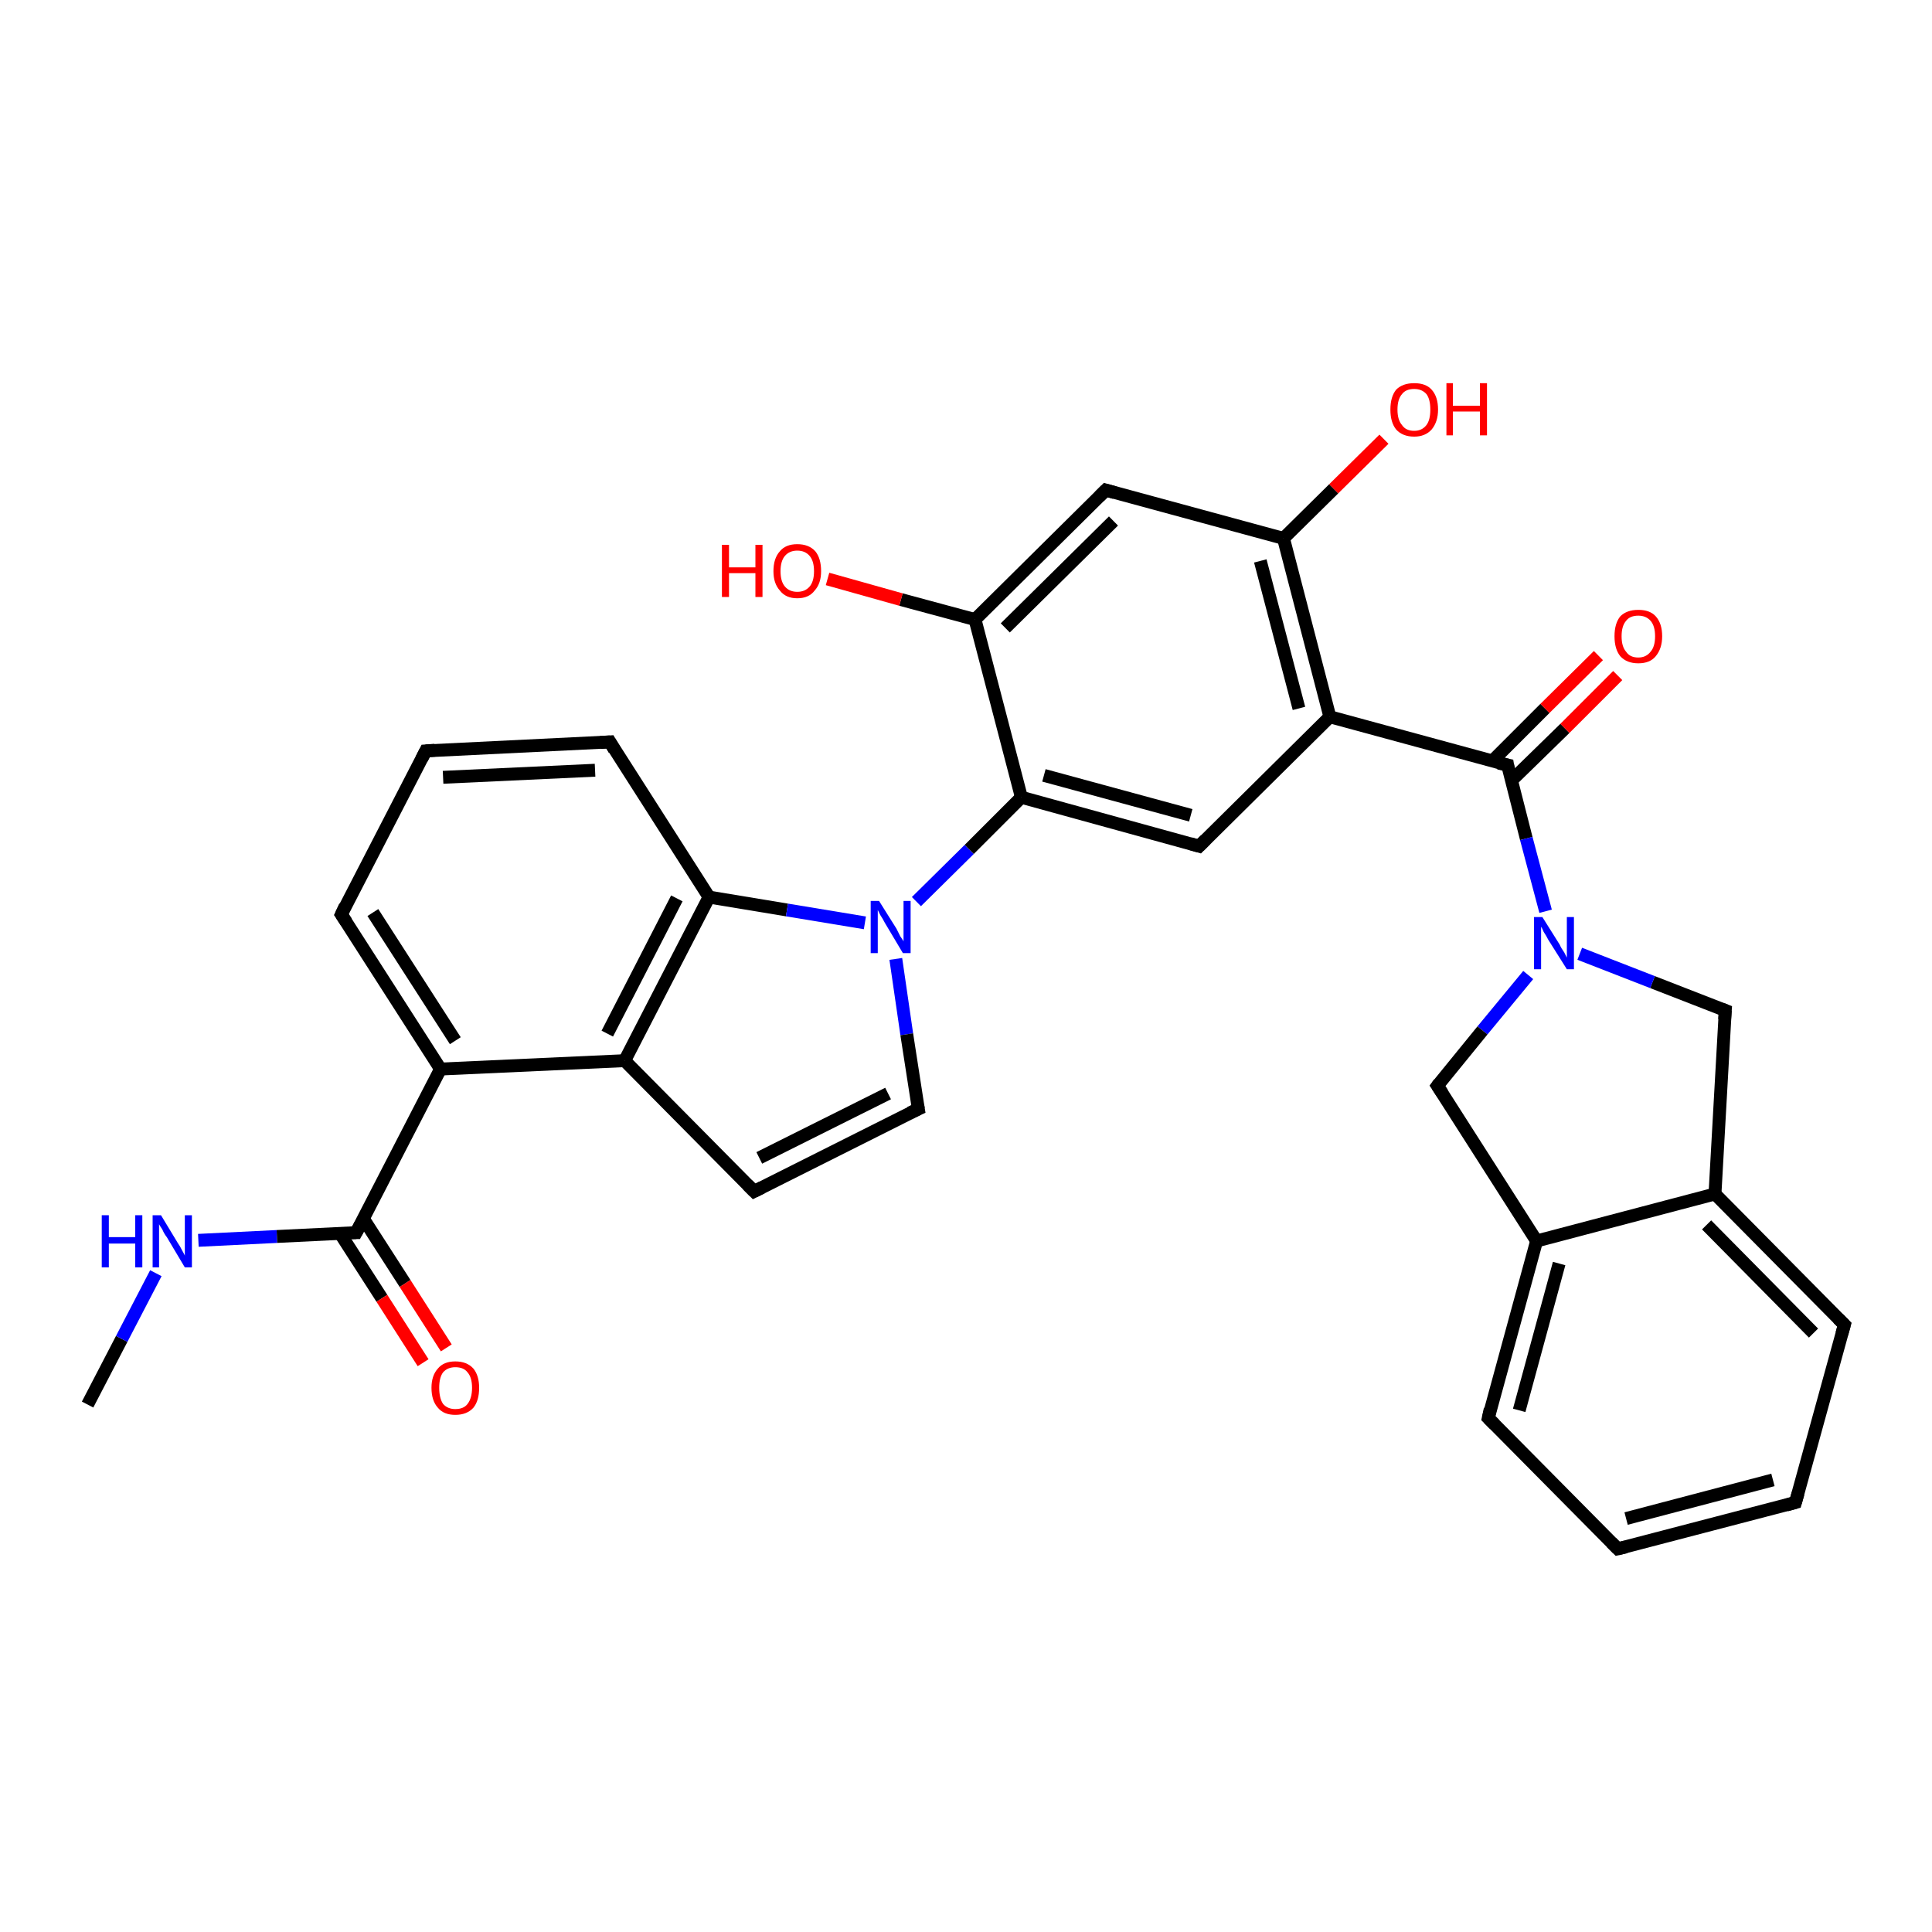 <?xml version='1.0' encoding='iso-8859-1'?>
<svg version='1.1' baseProfile='full'
              xmlns='http://www.w3.org/2000/svg'
                      xmlns:rdkit='http://www.rdkit.org/xml'
                      xmlns:xlink='http://www.w3.org/1999/xlink'
                  xml:space='preserve'
width='300px' height='300px' viewBox='0 0 300 300'>
<!-- END OF HEADER -->
<rect style='opacity:1.0;fill:#FFFFFF;stroke:none' width='300.0' height='300.0' x='0.0' y='0.0'> </rect>
<path class='bond-0 atom-0 atom-1' d='M 13.6,218.1 L 18.9,207.9' style='fill:none;fill-rule:evenodd;stroke:#000000;stroke-width:2.0px;stroke-linecap:butt;stroke-linejoin:miter;stroke-opacity:1' />
<path class='bond-0 atom-0 atom-1' d='M 18.9,207.9 L 24.2,197.7' style='fill:none;fill-rule:evenodd;stroke:#0000FF;stroke-width:2.0px;stroke-linecap:butt;stroke-linejoin:miter;stroke-opacity:1' />
<path class='bond-1 atom-1 atom-2' d='M 30.8,192.6 L 43.0,192.0' style='fill:none;fill-rule:evenodd;stroke:#0000FF;stroke-width:2.0px;stroke-linecap:butt;stroke-linejoin:miter;stroke-opacity:1' />
<path class='bond-1 atom-1 atom-2' d='M 43.0,192.0 L 55.3,191.4' style='fill:none;fill-rule:evenodd;stroke:#000000;stroke-width:2.0px;stroke-linecap:butt;stroke-linejoin:miter;stroke-opacity:1' />
<path class='bond-2 atom-2 atom-3' d='M 52.8,191.5 L 59.3,201.6' style='fill:none;fill-rule:evenodd;stroke:#000000;stroke-width:2.0px;stroke-linecap:butt;stroke-linejoin:miter;stroke-opacity:1' />
<path class='bond-2 atom-2 atom-3' d='M 59.3,201.6 L 65.7,211.6' style='fill:none;fill-rule:evenodd;stroke:#FF0000;stroke-width:2.0px;stroke-linecap:butt;stroke-linejoin:miter;stroke-opacity:1' />
<path class='bond-2 atom-2 atom-3' d='M 56.4,189.2 L 62.9,199.3' style='fill:none;fill-rule:evenodd;stroke:#000000;stroke-width:2.0px;stroke-linecap:butt;stroke-linejoin:miter;stroke-opacity:1' />
<path class='bond-2 atom-2 atom-3' d='M 62.9,199.3 L 69.3,209.3' style='fill:none;fill-rule:evenodd;stroke:#FF0000;stroke-width:2.0px;stroke-linecap:butt;stroke-linejoin:miter;stroke-opacity:1' />
<path class='bond-3 atom-2 atom-4' d='M 55.3,191.4 L 68.4,166.0' style='fill:none;fill-rule:evenodd;stroke:#000000;stroke-width:2.0px;stroke-linecap:butt;stroke-linejoin:miter;stroke-opacity:1' />
<path class='bond-4 atom-4 atom-5' d='M 68.4,166.0 L 53.0,142.0' style='fill:none;fill-rule:evenodd;stroke:#000000;stroke-width:2.0px;stroke-linecap:butt;stroke-linejoin:miter;stroke-opacity:1' />
<path class='bond-4 atom-4 atom-5' d='M 70.7,161.6 L 57.9,141.7' style='fill:none;fill-rule:evenodd;stroke:#000000;stroke-width:2.0px;stroke-linecap:butt;stroke-linejoin:miter;stroke-opacity:1' />
<path class='bond-5 atom-5 atom-6' d='M 53.0,142.0 L 66.1,116.6' style='fill:none;fill-rule:evenodd;stroke:#000000;stroke-width:2.0px;stroke-linecap:butt;stroke-linejoin:miter;stroke-opacity:1' />
<path class='bond-6 atom-6 atom-7' d='M 66.1,116.6 L 94.7,115.2' style='fill:none;fill-rule:evenodd;stroke:#000000;stroke-width:2.0px;stroke-linecap:butt;stroke-linejoin:miter;stroke-opacity:1' />
<path class='bond-6 atom-6 atom-7' d='M 68.8,120.7 L 92.4,119.6' style='fill:none;fill-rule:evenodd;stroke:#000000;stroke-width:2.0px;stroke-linecap:butt;stroke-linejoin:miter;stroke-opacity:1' />
<path class='bond-7 atom-7 atom-8' d='M 94.7,115.2 L 110.1,139.3' style='fill:none;fill-rule:evenodd;stroke:#000000;stroke-width:2.0px;stroke-linecap:butt;stroke-linejoin:miter;stroke-opacity:1' />
<path class='bond-8 atom-8 atom-9' d='M 110.1,139.3 L 122.2,141.3' style='fill:none;fill-rule:evenodd;stroke:#000000;stroke-width:2.0px;stroke-linecap:butt;stroke-linejoin:miter;stroke-opacity:1' />
<path class='bond-8 atom-8 atom-9' d='M 122.2,141.3 L 134.3,143.3' style='fill:none;fill-rule:evenodd;stroke:#0000FF;stroke-width:2.0px;stroke-linecap:butt;stroke-linejoin:miter;stroke-opacity:1' />
<path class='bond-9 atom-9 atom-10' d='M 139.1,148.9 L 140.8,160.6' style='fill:none;fill-rule:evenodd;stroke:#0000FF;stroke-width:2.0px;stroke-linecap:butt;stroke-linejoin:miter;stroke-opacity:1' />
<path class='bond-9 atom-9 atom-10' d='M 140.8,160.6 L 142.6,172.2' style='fill:none;fill-rule:evenodd;stroke:#000000;stroke-width:2.0px;stroke-linecap:butt;stroke-linejoin:miter;stroke-opacity:1' />
<path class='bond-10 atom-10 atom-11' d='M 142.6,172.2 L 117.1,185.0' style='fill:none;fill-rule:evenodd;stroke:#000000;stroke-width:2.0px;stroke-linecap:butt;stroke-linejoin:miter;stroke-opacity:1' />
<path class='bond-10 atom-10 atom-11' d='M 137.9,169.8 L 117.9,179.8' style='fill:none;fill-rule:evenodd;stroke:#000000;stroke-width:2.0px;stroke-linecap:butt;stroke-linejoin:miter;stroke-opacity:1' />
<path class='bond-11 atom-11 atom-12' d='M 117.1,185.0 L 97.0,164.7' style='fill:none;fill-rule:evenodd;stroke:#000000;stroke-width:2.0px;stroke-linecap:butt;stroke-linejoin:miter;stroke-opacity:1' />
<path class='bond-12 atom-9 atom-13' d='M 142.3,140.0 L 150.5,131.9' style='fill:none;fill-rule:evenodd;stroke:#0000FF;stroke-width:2.0px;stroke-linecap:butt;stroke-linejoin:miter;stroke-opacity:1' />
<path class='bond-12 atom-9 atom-13' d='M 150.5,131.9 L 158.6,123.8' style='fill:none;fill-rule:evenodd;stroke:#000000;stroke-width:2.0px;stroke-linecap:butt;stroke-linejoin:miter;stroke-opacity:1' />
<path class='bond-13 atom-13 atom-14' d='M 158.6,123.8 L 186.2,131.4' style='fill:none;fill-rule:evenodd;stroke:#000000;stroke-width:2.0px;stroke-linecap:butt;stroke-linejoin:miter;stroke-opacity:1' />
<path class='bond-13 atom-13 atom-14' d='M 162.1,120.4 L 184.9,126.6' style='fill:none;fill-rule:evenodd;stroke:#000000;stroke-width:2.0px;stroke-linecap:butt;stroke-linejoin:miter;stroke-opacity:1' />
<path class='bond-14 atom-14 atom-15' d='M 186.2,131.4 L 206.5,111.3' style='fill:none;fill-rule:evenodd;stroke:#000000;stroke-width:2.0px;stroke-linecap:butt;stroke-linejoin:miter;stroke-opacity:1' />
<path class='bond-15 atom-15 atom-16' d='M 206.5,111.3 L 234.1,118.8' style='fill:none;fill-rule:evenodd;stroke:#000000;stroke-width:2.0px;stroke-linecap:butt;stroke-linejoin:miter;stroke-opacity:1' />
<path class='bond-16 atom-16 atom-17' d='M 234.7,121.2 L 243.0,113.1' style='fill:none;fill-rule:evenodd;stroke:#000000;stroke-width:2.0px;stroke-linecap:butt;stroke-linejoin:miter;stroke-opacity:1' />
<path class='bond-16 atom-16 atom-17' d='M 243.0,113.1 L 251.2,104.9' style='fill:none;fill-rule:evenodd;stroke:#FF0000;stroke-width:2.0px;stroke-linecap:butt;stroke-linejoin:miter;stroke-opacity:1' />
<path class='bond-16 atom-16 atom-17' d='M 231.7,118.2 L 239.9,110.0' style='fill:none;fill-rule:evenodd;stroke:#000000;stroke-width:2.0px;stroke-linecap:butt;stroke-linejoin:miter;stroke-opacity:1' />
<path class='bond-16 atom-16 atom-17' d='M 239.9,110.0 L 248.2,101.8' style='fill:none;fill-rule:evenodd;stroke:#FF0000;stroke-width:2.0px;stroke-linecap:butt;stroke-linejoin:miter;stroke-opacity:1' />
<path class='bond-17 atom-16 atom-18' d='M 234.1,118.8 L 237.0,130.2' style='fill:none;fill-rule:evenodd;stroke:#000000;stroke-width:2.0px;stroke-linecap:butt;stroke-linejoin:miter;stroke-opacity:1' />
<path class='bond-17 atom-16 atom-18' d='M 237.0,130.2 L 240.0,141.5' style='fill:none;fill-rule:evenodd;stroke:#0000FF;stroke-width:2.0px;stroke-linecap:butt;stroke-linejoin:miter;stroke-opacity:1' />
<path class='bond-18 atom-18 atom-19' d='M 237.3,151.4 L 230.2,160.0' style='fill:none;fill-rule:evenodd;stroke:#0000FF;stroke-width:2.0px;stroke-linecap:butt;stroke-linejoin:miter;stroke-opacity:1' />
<path class='bond-18 atom-18 atom-19' d='M 230.2,160.0 L 223.2,168.6' style='fill:none;fill-rule:evenodd;stroke:#000000;stroke-width:2.0px;stroke-linecap:butt;stroke-linejoin:miter;stroke-opacity:1' />
<path class='bond-19 atom-19 atom-20' d='M 223.2,168.6 L 238.6,192.7' style='fill:none;fill-rule:evenodd;stroke:#000000;stroke-width:2.0px;stroke-linecap:butt;stroke-linejoin:miter;stroke-opacity:1' />
<path class='bond-20 atom-20 atom-21' d='M 238.6,192.7 L 231.1,220.2' style='fill:none;fill-rule:evenodd;stroke:#000000;stroke-width:2.0px;stroke-linecap:butt;stroke-linejoin:miter;stroke-opacity:1' />
<path class='bond-20 atom-20 atom-21' d='M 242.1,196.2 L 235.9,219.0' style='fill:none;fill-rule:evenodd;stroke:#000000;stroke-width:2.0px;stroke-linecap:butt;stroke-linejoin:miter;stroke-opacity:1' />
<path class='bond-21 atom-21 atom-22' d='M 231.1,220.2 L 251.2,240.5' style='fill:none;fill-rule:evenodd;stroke:#000000;stroke-width:2.0px;stroke-linecap:butt;stroke-linejoin:miter;stroke-opacity:1' />
<path class='bond-22 atom-22 atom-23' d='M 251.2,240.5 L 278.8,233.3' style='fill:none;fill-rule:evenodd;stroke:#000000;stroke-width:2.0px;stroke-linecap:butt;stroke-linejoin:miter;stroke-opacity:1' />
<path class='bond-22 atom-22 atom-23' d='M 252.5,235.8 L 275.3,229.8' style='fill:none;fill-rule:evenodd;stroke:#000000;stroke-width:2.0px;stroke-linecap:butt;stroke-linejoin:miter;stroke-opacity:1' />
<path class='bond-23 atom-23 atom-24' d='M 278.8,233.3 L 286.4,205.7' style='fill:none;fill-rule:evenodd;stroke:#000000;stroke-width:2.0px;stroke-linecap:butt;stroke-linejoin:miter;stroke-opacity:1' />
<path class='bond-24 atom-24 atom-25' d='M 286.4,205.7 L 266.3,185.4' style='fill:none;fill-rule:evenodd;stroke:#000000;stroke-width:2.0px;stroke-linecap:butt;stroke-linejoin:miter;stroke-opacity:1' />
<path class='bond-24 atom-24 atom-25' d='M 281.6,207.0 L 265.0,190.2' style='fill:none;fill-rule:evenodd;stroke:#000000;stroke-width:2.0px;stroke-linecap:butt;stroke-linejoin:miter;stroke-opacity:1' />
<path class='bond-25 atom-25 atom-26' d='M 266.3,185.4 L 267.9,156.9' style='fill:none;fill-rule:evenodd;stroke:#000000;stroke-width:2.0px;stroke-linecap:butt;stroke-linejoin:miter;stroke-opacity:1' />
<path class='bond-26 atom-15 atom-27' d='M 206.5,111.3 L 199.3,83.6' style='fill:none;fill-rule:evenodd;stroke:#000000;stroke-width:2.0px;stroke-linecap:butt;stroke-linejoin:miter;stroke-opacity:1' />
<path class='bond-26 atom-15 atom-27' d='M 201.7,110.0 L 195.7,87.1' style='fill:none;fill-rule:evenodd;stroke:#000000;stroke-width:2.0px;stroke-linecap:butt;stroke-linejoin:miter;stroke-opacity:1' />
<path class='bond-27 atom-27 atom-28' d='M 199.3,83.6 L 207.1,75.9' style='fill:none;fill-rule:evenodd;stroke:#000000;stroke-width:2.0px;stroke-linecap:butt;stroke-linejoin:miter;stroke-opacity:1' />
<path class='bond-27 atom-27 atom-28' d='M 207.1,75.9 L 214.9,68.2' style='fill:none;fill-rule:evenodd;stroke:#FF0000;stroke-width:2.0px;stroke-linecap:butt;stroke-linejoin:miter;stroke-opacity:1' />
<path class='bond-28 atom-27 atom-29' d='M 199.3,83.6 L 171.7,76.1' style='fill:none;fill-rule:evenodd;stroke:#000000;stroke-width:2.0px;stroke-linecap:butt;stroke-linejoin:miter;stroke-opacity:1' />
<path class='bond-29 atom-29 atom-30' d='M 171.7,76.1 L 151.4,96.2' style='fill:none;fill-rule:evenodd;stroke:#000000;stroke-width:2.0px;stroke-linecap:butt;stroke-linejoin:miter;stroke-opacity:1' />
<path class='bond-29 atom-29 atom-30' d='M 172.9,80.9 L 156.1,97.5' style='fill:none;fill-rule:evenodd;stroke:#000000;stroke-width:2.0px;stroke-linecap:butt;stroke-linejoin:miter;stroke-opacity:1' />
<path class='bond-30 atom-30 atom-31' d='M 151.4,96.2 L 139.9,93.1' style='fill:none;fill-rule:evenodd;stroke:#000000;stroke-width:2.0px;stroke-linecap:butt;stroke-linejoin:miter;stroke-opacity:1' />
<path class='bond-30 atom-30 atom-31' d='M 139.9,93.1 L 128.5,89.9' style='fill:none;fill-rule:evenodd;stroke:#FF0000;stroke-width:2.0px;stroke-linecap:butt;stroke-linejoin:miter;stroke-opacity:1' />
<path class='bond-31 atom-12 atom-4' d='M 97.0,164.7 L 68.4,166.0' style='fill:none;fill-rule:evenodd;stroke:#000000;stroke-width:2.0px;stroke-linecap:butt;stroke-linejoin:miter;stroke-opacity:1' />
<path class='bond-32 atom-30 atom-13' d='M 151.4,96.2 L 158.6,123.8' style='fill:none;fill-rule:evenodd;stroke:#000000;stroke-width:2.0px;stroke-linecap:butt;stroke-linejoin:miter;stroke-opacity:1' />
<path class='bond-33 atom-12 atom-8' d='M 97.0,164.7 L 110.1,139.3' style='fill:none;fill-rule:evenodd;stroke:#000000;stroke-width:2.0px;stroke-linecap:butt;stroke-linejoin:miter;stroke-opacity:1' />
<path class='bond-33 atom-12 atom-8' d='M 94.3,160.5 L 105.1,139.5' style='fill:none;fill-rule:evenodd;stroke:#000000;stroke-width:2.0px;stroke-linecap:butt;stroke-linejoin:miter;stroke-opacity:1' />
<path class='bond-34 atom-26 atom-18' d='M 267.9,156.9 L 256.6,152.5' style='fill:none;fill-rule:evenodd;stroke:#000000;stroke-width:2.0px;stroke-linecap:butt;stroke-linejoin:miter;stroke-opacity:1' />
<path class='bond-34 atom-26 atom-18' d='M 256.6,152.5 L 245.3,148.1' style='fill:none;fill-rule:evenodd;stroke:#0000FF;stroke-width:2.0px;stroke-linecap:butt;stroke-linejoin:miter;stroke-opacity:1' />
<path class='bond-35 atom-25 atom-20' d='M 266.3,185.4 L 238.6,192.7' style='fill:none;fill-rule:evenodd;stroke:#000000;stroke-width:2.0px;stroke-linecap:butt;stroke-linejoin:miter;stroke-opacity:1' />
<path d='M 54.7,191.4 L 55.3,191.4 L 56.0,190.1' style='fill:none;stroke:#000000;stroke-width:2.0px;stroke-linecap:butt;stroke-linejoin:miter;stroke-opacity:1;' />
<path d='M 53.8,143.2 L 53.0,142.0 L 53.6,140.7' style='fill:none;stroke:#000000;stroke-width:2.0px;stroke-linecap:butt;stroke-linejoin:miter;stroke-opacity:1;' />
<path d='M 65.5,117.8 L 66.1,116.6 L 67.5,116.5' style='fill:none;stroke:#000000;stroke-width:2.0px;stroke-linecap:butt;stroke-linejoin:miter;stroke-opacity:1;' />
<path d='M 93.2,115.3 L 94.7,115.2 L 95.4,116.4' style='fill:none;stroke:#000000;stroke-width:2.0px;stroke-linecap:butt;stroke-linejoin:miter;stroke-opacity:1;' />
<path d='M 142.5,171.6 L 142.6,172.2 L 141.3,172.8' style='fill:none;stroke:#000000;stroke-width:2.0px;stroke-linecap:butt;stroke-linejoin:miter;stroke-opacity:1;' />
<path d='M 118.3,184.4 L 117.1,185.0 L 116.1,184.0' style='fill:none;stroke:#000000;stroke-width:2.0px;stroke-linecap:butt;stroke-linejoin:miter;stroke-opacity:1;' />
<path d='M 184.8,131.0 L 186.2,131.4 L 187.2,130.4' style='fill:none;stroke:#000000;stroke-width:2.0px;stroke-linecap:butt;stroke-linejoin:miter;stroke-opacity:1;' />
<path d='M 232.7,118.5 L 234.1,118.8 L 234.2,119.4' style='fill:none;stroke:#000000;stroke-width:2.0px;stroke-linecap:butt;stroke-linejoin:miter;stroke-opacity:1;' />
<path d='M 223.5,168.2 L 223.2,168.6 L 224.0,169.8' style='fill:none;stroke:#000000;stroke-width:2.0px;stroke-linecap:butt;stroke-linejoin:miter;stroke-opacity:1;' />
<path d='M 231.4,218.8 L 231.1,220.2 L 232.1,221.2' style='fill:none;stroke:#000000;stroke-width:2.0px;stroke-linecap:butt;stroke-linejoin:miter;stroke-opacity:1;' />
<path d='M 250.2,239.5 L 251.2,240.5 L 252.5,240.2' style='fill:none;stroke:#000000;stroke-width:2.0px;stroke-linecap:butt;stroke-linejoin:miter;stroke-opacity:1;' />
<path d='M 277.4,233.7 L 278.8,233.3 L 279.2,231.9' style='fill:none;stroke:#000000;stroke-width:2.0px;stroke-linecap:butt;stroke-linejoin:miter;stroke-opacity:1;' />
<path d='M 286.0,207.1 L 286.4,205.7 L 285.4,204.7' style='fill:none;stroke:#000000;stroke-width:2.0px;stroke-linecap:butt;stroke-linejoin:miter;stroke-opacity:1;' />
<path d='M 267.8,158.3 L 267.9,156.9 L 267.4,156.7' style='fill:none;stroke:#000000;stroke-width:2.0px;stroke-linecap:butt;stroke-linejoin:miter;stroke-opacity:1;' />
<path d='M 173.1,76.5 L 171.7,76.1 L 170.7,77.1' style='fill:none;stroke:#000000;stroke-width:2.0px;stroke-linecap:butt;stroke-linejoin:miter;stroke-opacity:1;' />
<path class='atom-1' d='M 15.8 188.7
L 16.9 188.7
L 16.9 192.1
L 21.0 192.1
L 21.0 188.7
L 22.1 188.7
L 22.1 196.8
L 21.0 196.8
L 21.0 193.1
L 16.9 193.1
L 16.9 196.8
L 15.8 196.8
L 15.8 188.7
' fill='#0000FF'/>
<path class='atom-1' d='M 25.0 188.7
L 27.6 193.0
Q 27.9 193.4, 28.3 194.2
Q 28.7 194.9, 28.7 195.0
L 28.7 188.7
L 29.8 188.7
L 29.8 196.8
L 28.7 196.8
L 25.9 192.1
Q 25.5 191.6, 25.2 190.9
Q 24.8 190.3, 24.7 190.1
L 24.7 196.8
L 23.7 196.8
L 23.7 188.7
L 25.0 188.7
' fill='#0000FF'/>
<path class='atom-3' d='M 67.0 215.5
Q 67.0 213.6, 68.0 212.5
Q 68.9 211.4, 70.7 211.4
Q 72.5 211.4, 73.5 212.5
Q 74.4 213.6, 74.4 215.5
Q 74.4 217.5, 73.5 218.6
Q 72.5 219.7, 70.7 219.7
Q 68.9 219.7, 68.0 218.6
Q 67.0 217.5, 67.0 215.5
M 70.7 218.8
Q 72.0 218.8, 72.6 218.0
Q 73.3 217.1, 73.3 215.5
Q 73.3 213.9, 72.6 213.1
Q 72.0 212.3, 70.7 212.3
Q 69.5 212.3, 68.8 213.1
Q 68.2 213.9, 68.2 215.5
Q 68.2 217.1, 68.8 218.0
Q 69.5 218.8, 70.7 218.8
' fill='#FF0000'/>
<path class='atom-9' d='M 136.5 139.9
L 139.2 144.2
Q 139.4 144.6, 139.8 145.4
Q 140.3 146.1, 140.3 146.2
L 140.3 139.9
L 141.4 139.9
L 141.4 148.0
L 140.2 148.0
L 137.4 143.3
Q 137.1 142.7, 136.7 142.1
Q 136.4 141.5, 136.3 141.3
L 136.3 148.0
L 135.2 148.0
L 135.2 139.9
L 136.5 139.9
' fill='#0000FF'/>
<path class='atom-17' d='M 250.7 98.8
Q 250.7 96.8, 251.6 95.7
Q 252.6 94.7, 254.4 94.7
Q 256.2 94.7, 257.1 95.7
Q 258.1 96.8, 258.1 98.8
Q 258.1 100.7, 257.1 101.9
Q 256.2 103.0, 254.4 103.0
Q 252.6 103.0, 251.6 101.9
Q 250.7 100.8, 250.7 98.8
M 254.4 102.1
Q 255.6 102.1, 256.3 101.2
Q 257.0 100.4, 257.0 98.8
Q 257.0 97.2, 256.3 96.4
Q 255.6 95.6, 254.4 95.6
Q 253.1 95.6, 252.5 96.4
Q 251.8 97.2, 251.8 98.8
Q 251.8 100.4, 252.5 101.2
Q 253.1 102.1, 254.4 102.1
' fill='#FF0000'/>
<path class='atom-18' d='M 239.5 142.4
L 242.2 146.7
Q 242.4 147.2, 242.9 147.9
Q 243.3 148.7, 243.3 148.7
L 243.3 142.4
L 244.4 142.4
L 244.4 150.5
L 243.3 150.5
L 240.4 145.9
Q 240.1 145.3, 239.7 144.7
Q 239.4 144.0, 239.3 143.9
L 239.3 150.5
L 238.2 150.5
L 238.2 142.4
L 239.5 142.4
' fill='#0000FF'/>
<path class='atom-28' d='M 215.9 63.6
Q 215.9 61.6, 216.8 60.5
Q 217.8 59.5, 219.6 59.5
Q 221.4 59.5, 222.3 60.5
Q 223.3 61.6, 223.3 63.6
Q 223.3 65.5, 222.3 66.7
Q 221.3 67.8, 219.6 67.8
Q 217.8 67.8, 216.8 66.7
Q 215.9 65.6, 215.9 63.6
M 219.6 66.9
Q 220.8 66.9, 221.5 66.0
Q 222.1 65.2, 222.1 63.6
Q 222.1 62.0, 221.5 61.2
Q 220.8 60.4, 219.6 60.4
Q 218.3 60.4, 217.7 61.2
Q 217.0 62.0, 217.0 63.6
Q 217.0 65.2, 217.7 66.0
Q 218.3 66.9, 219.6 66.9
' fill='#FF0000'/>
<path class='atom-28' d='M 224.6 59.5
L 225.6 59.5
L 225.6 63.0
L 229.8 63.0
L 229.8 59.5
L 230.9 59.5
L 230.9 67.6
L 229.8 67.6
L 229.8 63.9
L 225.6 63.9
L 225.6 67.6
L 224.6 67.6
L 224.6 59.5
' fill='#FF0000'/>
<path class='atom-31' d='M 112.1 84.6
L 113.2 84.6
L 113.2 88.1
L 117.3 88.1
L 117.3 84.6
L 118.4 84.6
L 118.4 92.7
L 117.3 92.7
L 117.3 89.0
L 113.2 89.0
L 113.2 92.7
L 112.1 92.7
L 112.1 84.6
' fill='#FF0000'/>
<path class='atom-31' d='M 120.1 88.7
Q 120.1 86.7, 121.1 85.6
Q 122.0 84.5, 123.8 84.5
Q 125.6 84.5, 126.6 85.6
Q 127.5 86.7, 127.5 88.7
Q 127.5 90.6, 126.5 91.7
Q 125.6 92.9, 123.8 92.9
Q 122.0 92.9, 121.1 91.7
Q 120.1 90.6, 120.1 88.7
M 123.8 91.9
Q 125.0 91.9, 125.7 91.1
Q 126.4 90.3, 126.4 88.7
Q 126.4 87.1, 125.7 86.3
Q 125.0 85.5, 123.8 85.5
Q 122.6 85.5, 121.9 86.3
Q 121.2 87.1, 121.2 88.7
Q 121.2 90.3, 121.9 91.1
Q 122.6 91.9, 123.8 91.9
' fill='#FF0000'/>
</svg>
